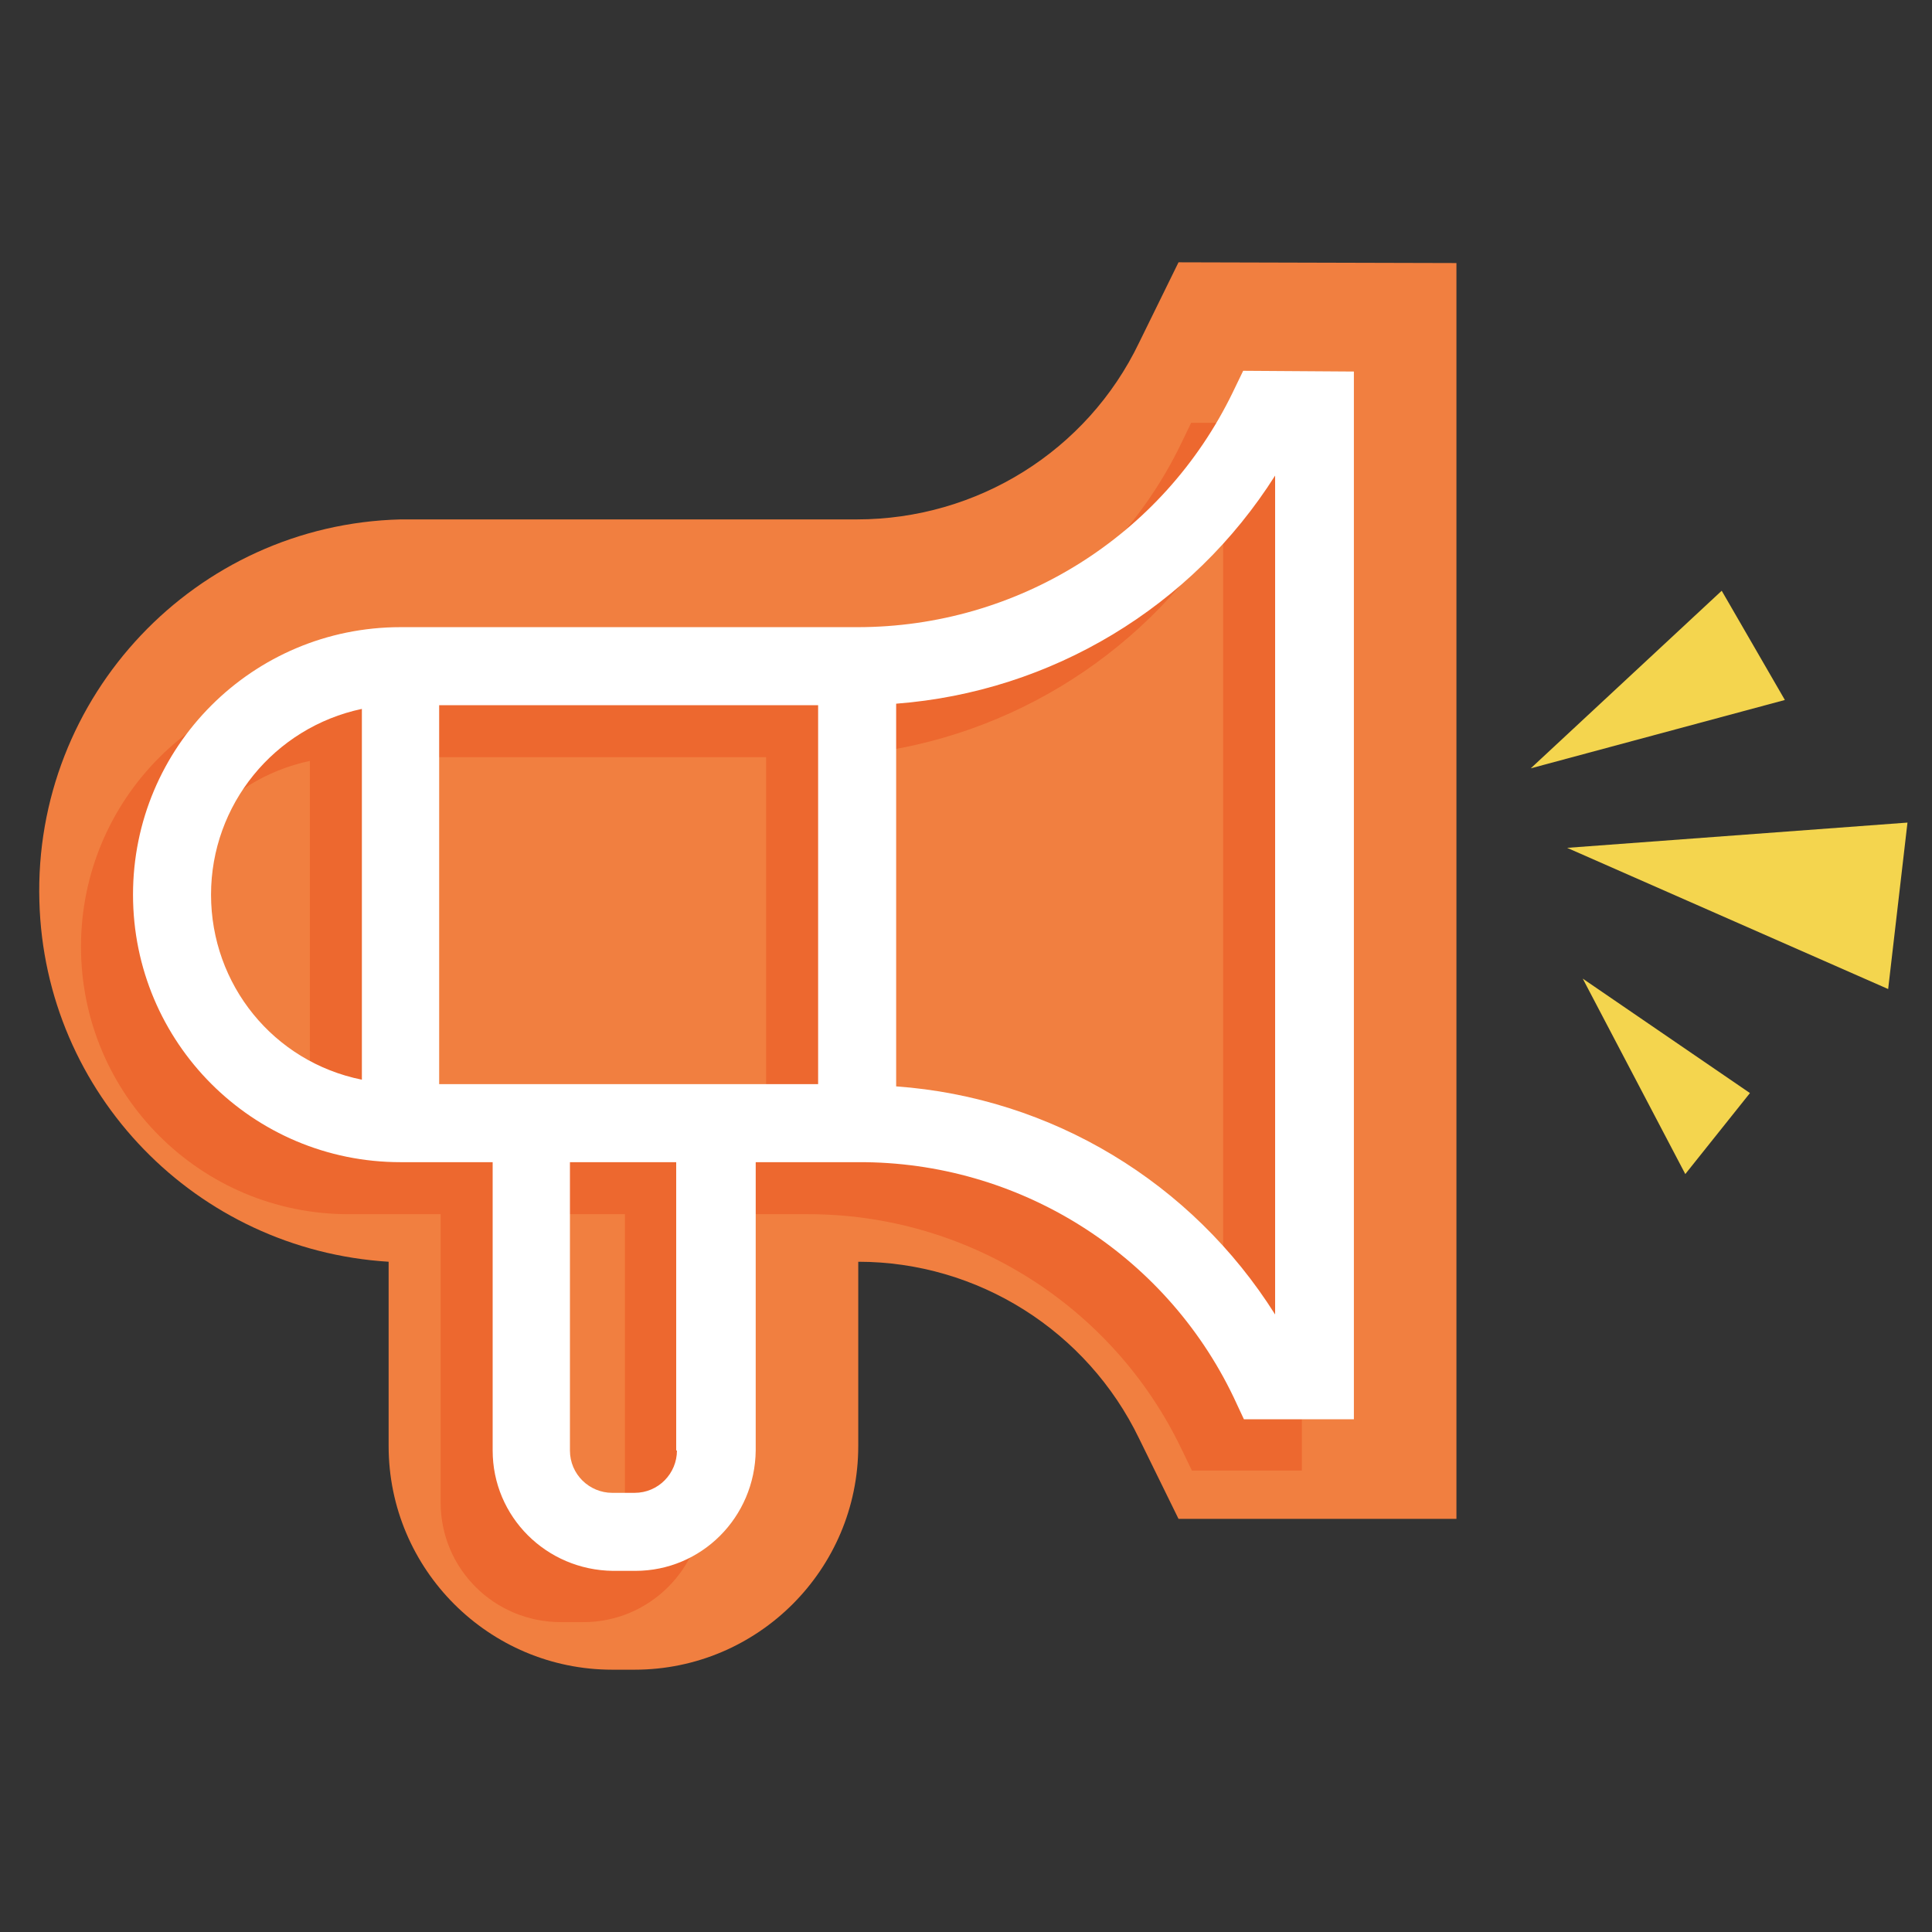 <svg version="1.1" id="Layer_1" xmlns="http://www.w3.org/2000/svg" x="0" y="0" viewBox="0 0 260 260" xml:space="preserve"><rect x="0" y="0" width="260" height="260" fill="#333333" stroke="none"/><style>.st3{fill:#f4d54e}</style><g id="Layer_1_1_"><path d="M158.6 35.3l-5.3 10.8c-7 14.6-21.8 23.8-38 23.8H53.9c-27.6.7-49.4 23.8-48.6 51.4.7 25.9 21.1 46.9 47 48.5v24.8c0 16.6 13.5 30.1 30.1 30.1h3c16.6 0 30.1-13.5 30.1-30.1v-24.8c16.1 0 30.8 9.3 37.8 23.8l5.3 10.8H196v-169l-37.4-.1z" fill="#f17f40"/><path d="M160.3 56.9l-1.4 2.9c-9.4 19.4-29 31.6-50.5 31.6H46.9c-19.9 0-36 16.1-36 36s16.1 36 36 36h12.4v38.8c0 8.9 7.2 16.1 16.2 16.1h3c8.9 0 16.1-7.2 16.2-16.1v-38.8h13.8c21.5-.1 41.2 12.2 50.5 31.6l1.4 2.9h14.8v-141h-14.9zM21.4 127.4c0-12.1 8.5-22.5 20.3-25v49.9c-11.9-2.5-20.3-12.8-20.3-24.9zm30.7-25.5h51v51h-51v-51zm32 100.3c0 3.1-2.5 5.7-5.7 5.7h-3c-3.1 0-5.7-2.5-5.7-5.7v-38.8h14.4v38.8zm80.5-18.4c-11.2-17.7-30.1-29.2-51-30.7v-51.4c20.9-1.6 39.8-13 51-30.7v112.8z" opacity=".6" fill="#eb5923"/><path d="M167.3 49.9l-1.4 2.9c-9.4 19.4-29 31.6-50.5 31.6H53.9c-19.9 0-36 16.1-36 36s16.1 36 36 36h12.4v38.8c0 8.9 7.2 16.1 16.2 16.2h3c8.9 0 16.1-7.2 16.2-16.2v-38.8h13.8c21.5-.1 41.2 12.2 50.5 31.6l1.4 3h14.8V50l-14.9-.1zM28.4 120.4c0-12.1 8.5-22.5 20.3-25v49.9c-11.9-2.4-20.3-12.8-20.3-24.9zm30.7-25.5h51v51h-51v-51zm32 100.3c0 3.1-2.5 5.7-5.7 5.7h-3c-3.1 0-5.7-2.5-5.7-5.7v-38.8H91v38.8zm80.5-18.3c-11.2-17.8-30.1-29.2-51-30.7V94.7c20.9-1.6 39.8-13 51-30.7v112.9z" fill="#fff"/><path class="st3" d="M231.7 79.5L206 103.4l34.2-9.2zM235.5 147.1L213 131.7l13.8 26.3zM256.7 110.7l-45.8 3.4 43.2 19z"/></g></svg>